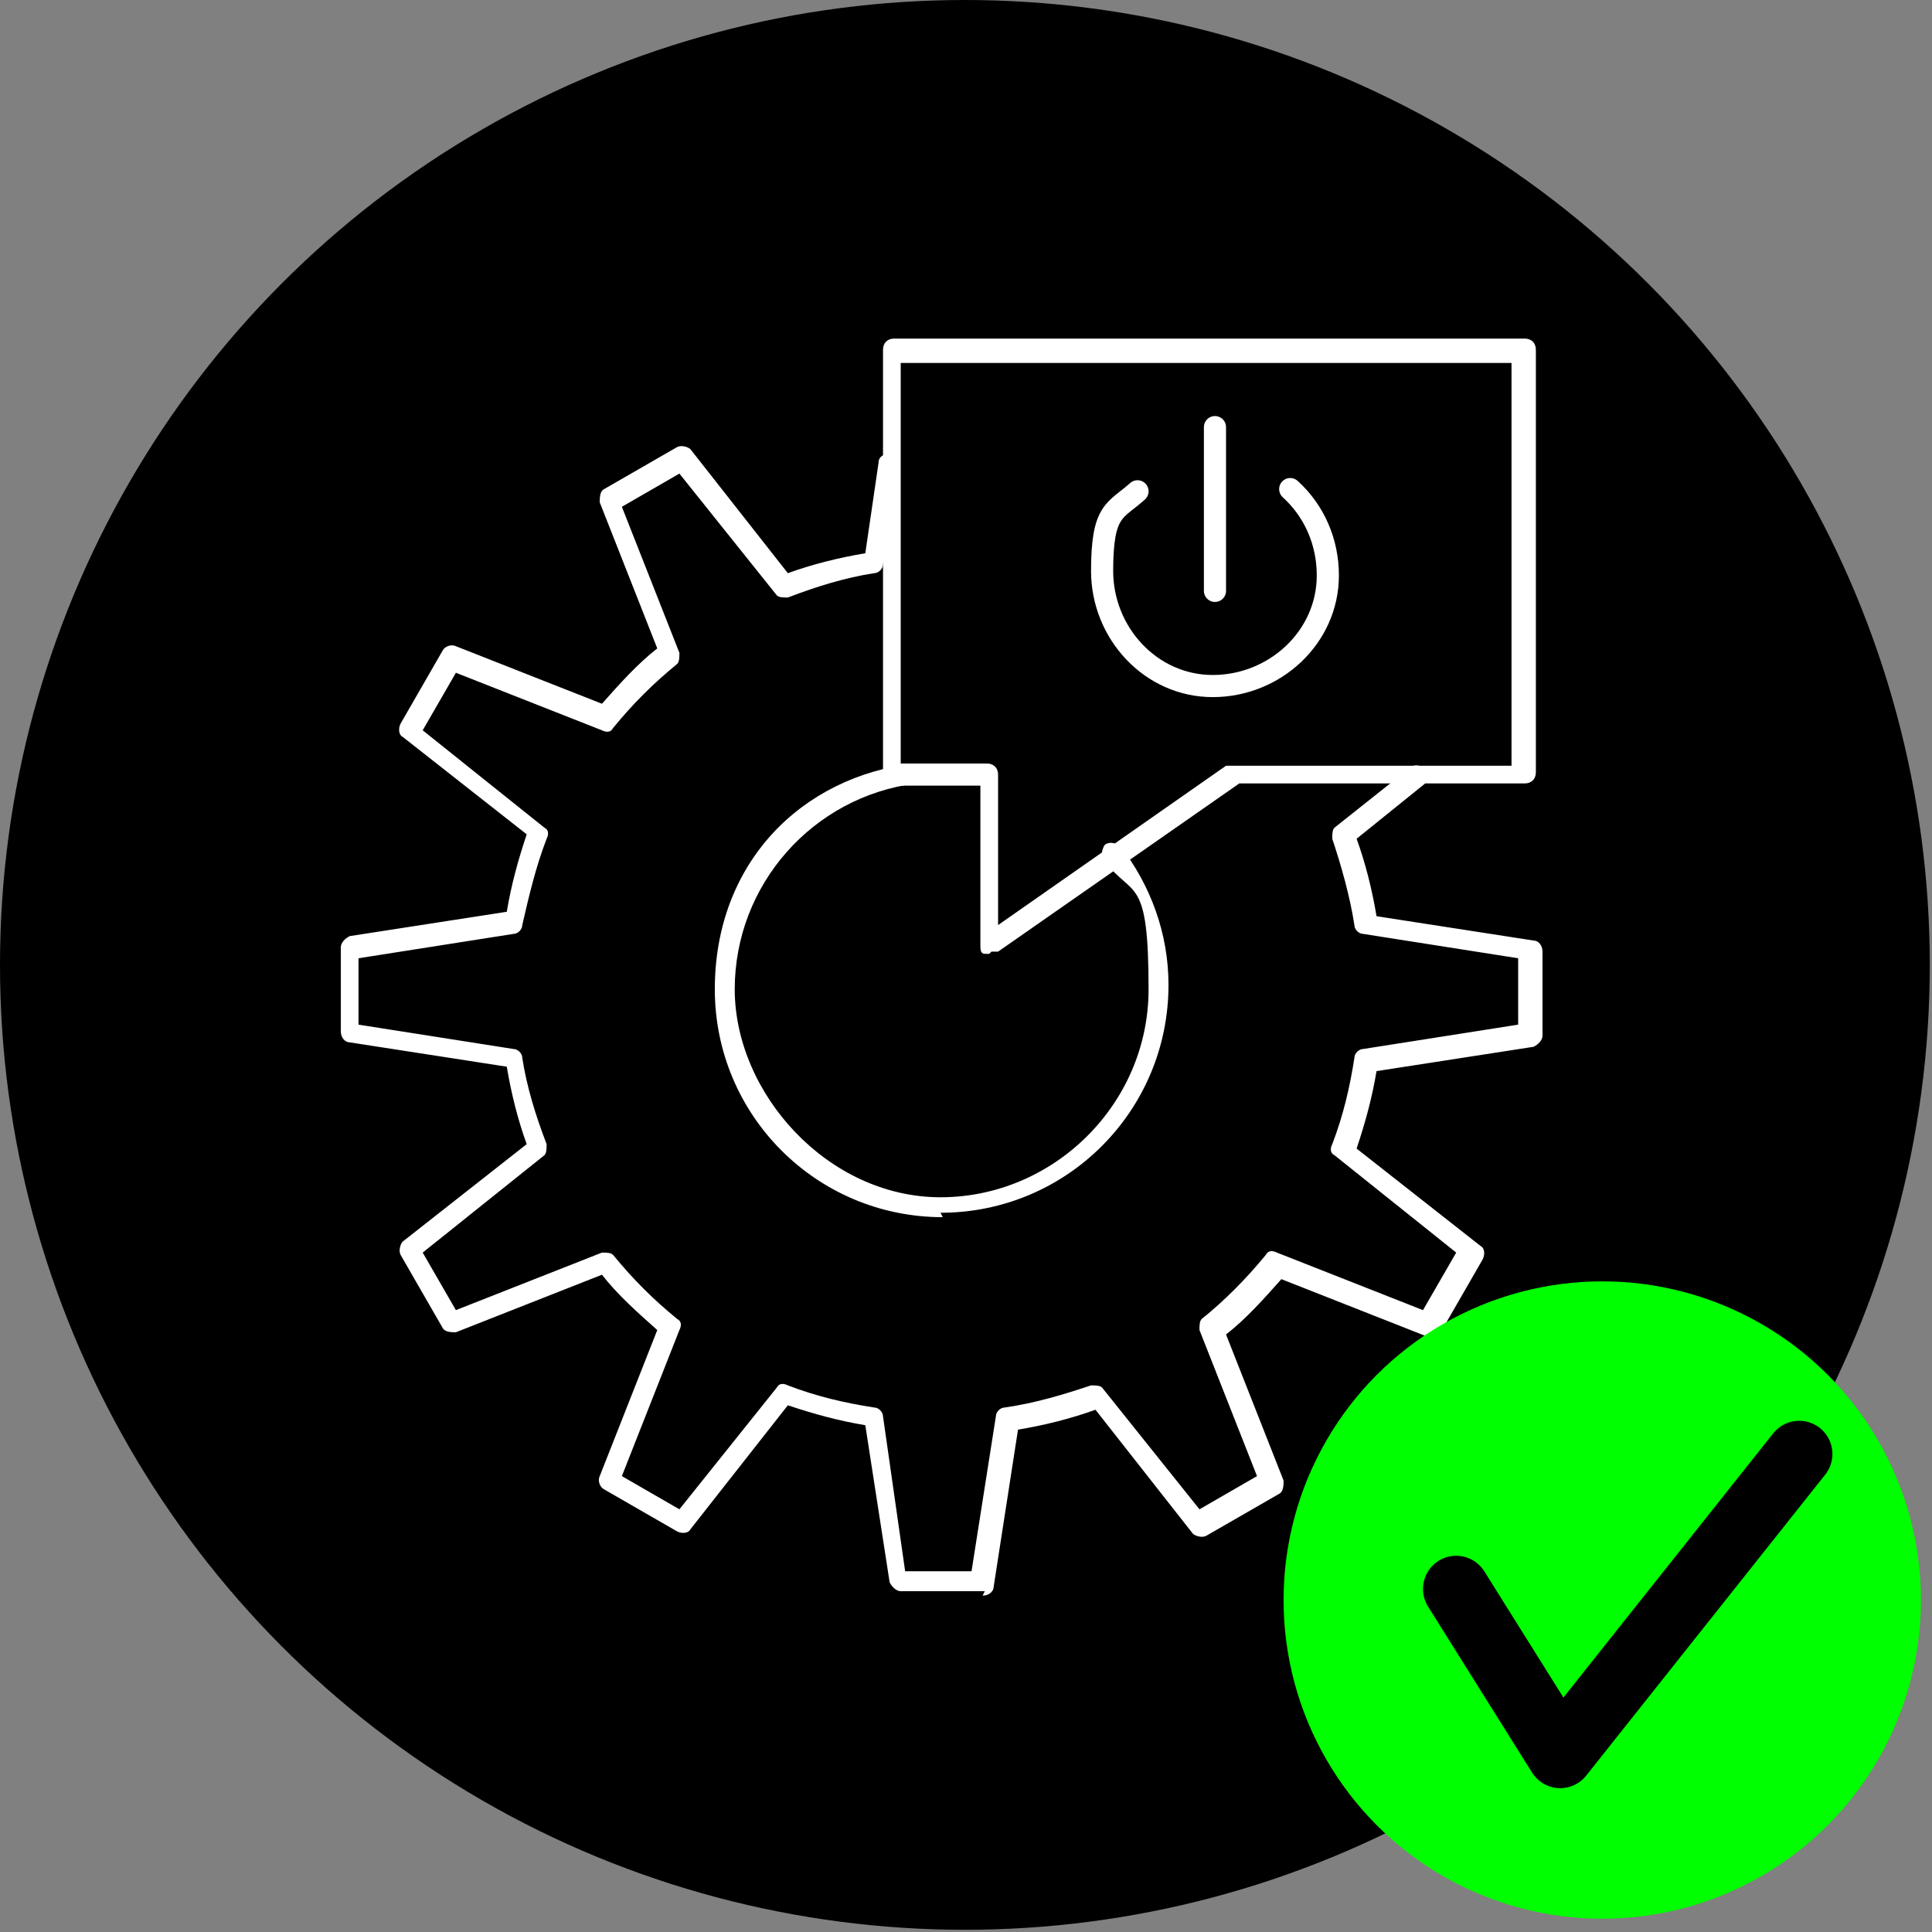 <?xml version="1.0" encoding="UTF-8"?>
<svg id="_圖層_1" data-name="圖層_1" xmlns="http://www.w3.org/2000/svg" version="1.1" viewBox="0 0 87.3 87.3">
  <rect x="0" y="0" width="87.3" height="87.3" fill="#808080" stroke="none"/>
  <!-- Generator: Adobe Illustrator 29.0.0, SVG Export Plug-In . SVG Version: 2.1.0 Build 186)  -->
  <defs>
    <style>
      .st0 {
        stroke: #000;
        stroke-linejoin: round;
        stroke-width: 3px;
      }

      .st0, .st1 {
        fill: none;
        stroke-linecap: round;
      }

      .st2 {
        fill: lime;
      }

      .st3 {
        fill: #fff;
      }

      .st1 {
        stroke: #fff;
        stroke-miterlimit: 10;
      }
    </style>
  </defs>
  <circle cx="43.6" cy="43.6" r="43.6"/>
  <g>
    <path class="st3" d="M44.5,71.9h-3.8c-.2,0-.4-.2-.5-.4l-1.1-7.1c-1.2-.2-2.3-.5-3.5-.9l-4.4,5.6c-.1.2-.4.2-.6.1l-3.3-1.9c-.2-.1-.3-.4-.2-.6l2.6-6.6c-.9-.8-1.8-1.6-2.5-2.5l-6.6,2.6c-.2,0-.5,0-.6-.2l-1.9-3.3c-.1-.2,0-.5.1-.6l5.6-4.4c-.4-1.1-.7-2.3-.9-3.5l-7.1-1.1c-.2,0-.4-.2-.4-.5v-3.8c0-.2.2-.4.4-.5l7.1-1.1c.2-1.2.5-2.3.9-3.5l-5.6-4.4c-.2-.1-.2-.4-.1-.6l1.9-3.3c.1-.2.4-.3.6-.2l6.6,2.6c.8-.9,1.6-1.8,2.5-2.5l-2.6-6.6c0-.2,0-.5.2-.6l3.3-1.9c.2-.1.5,0,.6.1l4.4,5.6c1.1-.4,2.3-.7,3.5-.9l.6-4.1c0-.3.3-.4.5-.4.3,0,.4.3.4.5l-.7,4.5c0,.2-.2.4-.4.4-1.3.2-2.6.6-3.9,1.1-.2,0-.4,0-.5-.1l-4.4-5.5-2.6,1.5,2.6,6.6c0,.2,0,.4-.1.5-1.1.9-2,1.8-2.9,2.9-.1.2-.3.2-.5.1l-6.6-2.6-1.5,2.6,5.5,4.4c.2.1.2.3.1.5-.5,1.3-.8,2.6-1.1,3.9,0,.2-.2.4-.4.4l-7,1.1v3l7,1.1c.2,0,.4.2.4.4.2,1.3.6,2.6,1.1,3.9,0,.2,0,.4-.1.5l-5.5,4.4,1.5,2.6,6.6-2.6c.2,0,.4,0,.5.1.9,1.1,1.8,2,2.9,2.9.2.1.2.3.1.5l-2.6,6.6,2.6,1.5,4.4-5.5c.1-.2.3-.2.5-.1,1.3.5,2.6.8,3.9,1,.2,0,.4.2.4.4l1,7h3l1.1-7c0-.2.2-.4.4-.4,1.4-.2,2.7-.6,3.9-1,.2,0,.4,0,.5.1l4.4,5.5,2.6-1.5-2.6-6.6c0-.2,0-.4.1-.5,1-.8,2-1.8,2.9-2.9.1-.2.3-.2.5-.1l6.6,2.6,1.5-2.6-5.5-4.4c-.2-.1-.2-.3-.1-.5.5-1.3.8-2.6,1-3.9,0-.2.2-.4.4-.4l7-1.1v-3l-7-1.1c-.2,0-.4-.2-.4-.4-.2-1.3-.6-2.7-1-3.9,0-.2,0-.4.1-.5l3.4-2.7c.2-.2.5-.1.7,0,.2.2.1.5,0,.7l-3.1,2.5c.4,1.1.7,2.3.9,3.5l7.1,1.1c.2,0,.4.2.4.5v3.8c0,.2-.2.4-.4.5l-7.1,1.1c-.2,1.2-.5,2.3-.9,3.5l5.6,4.4c.2.1.2.4.1.6l-1.9,3.3c-.1.2-.4.3-.6.2l-6.6-2.6c-.8.9-1.6,1.8-2.5,2.5l2.6,6.6c0,.2,0,.5-.2.6l-3.3,1.9c-.2.1-.5,0-.6-.1l-4.4-5.6c-1.1.4-2.3.7-3.5.9l-1.1,7.1c0,.2-.2.4-.5.4ZM42.6,55c-5.7,0-10.3-4.6-10.3-10.3s3.9-9.6,9-10.2c.3,0,.5.1.5.4,0,.3-.1.5-.4.5-4.7.6-8.2,4.6-8.2,9.3s4.2,9.4,9.3,9.4,9.4-4.2,9.4-9.4-.7-4.1-2-5.8c-.2-.2-.1-.5,0-.7.2-.2.5-.1.7,0,1.4,1.8,2.2,4,2.2,6.3,0,5.7-4.6,10.3-10.3,10.3Z"/>
    <path class="st3" d="M44.7,43.1c0,0-.1,0-.2,0-.2,0-.2-.2-.2-.4v-7.2h-3.9c-.3,0-.5-.2-.5-.5V15.8c0-.3.2-.5.5-.5h28.5c.3,0,.5.2.5.5v19.1c0,.3-.2.5-.5.5h-12.9l-10.9,7.6c0,0-.2,0-.3,0ZM40.7,34.5h3.9c.3,0,.5.2.5.5v6.8l10.3-7.2c0,0,.2,0,.3,0h12.6v-18.2h-27.6v18.2Z"/>
  </g>
  <g>
    <path class="st1" d="M58.3,22.1c1.1,1,1.7,2.4,1.7,3.9,0,2.8-2.4,5-5.2,5s-5-2.4-5-5.2.6-2.7,1.6-3.6"/>
    <line class="st1" x1="54.9" y1="19.3" x2="54.9" y2="26.7"/>
  </g>
  <g>
    <circle class="st2" cx="72.4" cy="72.3" r="14.4"/>
    <polyline class="st0" points="65.8 71.8 70.5 79.3 81.3 65.7"/>
  </g>
</svg>